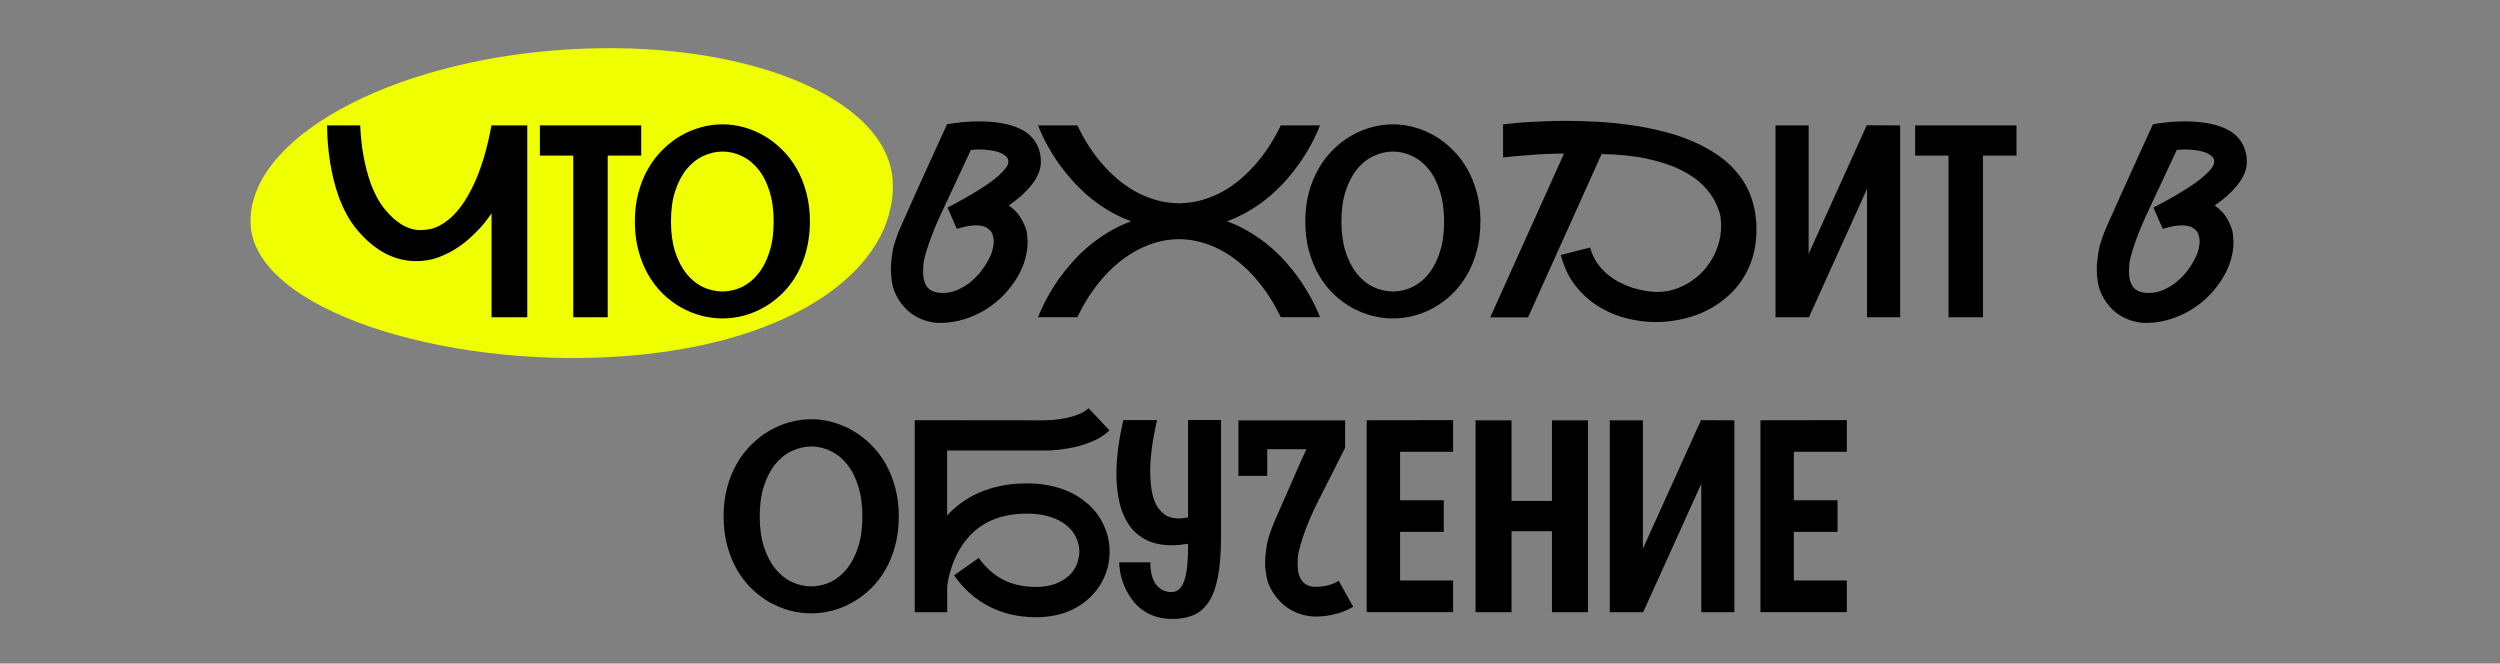 <?xml version="1.0" encoding="UTF-8"?> <svg xmlns="http://www.w3.org/2000/svg" xmlns:i="http://ns.adobe.com/AdobeIllustrator/10.0/" version="1.1" viewBox="0 0 373 99"><rect x="0" y="0" width="373" height="99" fill="#808080" stroke="none"/><defs><style> .cls-1 { fill: #efff00; } </style></defs><g><g id="_Слой_1" data-name="Слой_1"><path class="cls-1" d="M84.34,7.4c26.46-1.73,48.33,7.12,48.86,19.77s-14.49,24.3-40.95,26.03c-26.46,1.73-54.33-7.12-54.86-19.77S57.88,9.13,84.34,7.4Z"></path><path d="M78.67,18.71v28.63h-5.33v-15.51c-.04.07-.2.29-.47.66-.26.38-.62.83-1.09,1.37-.47.52-1.04,1.08-1.7,1.68-.65.6-1.39,1.15-2.21,1.66s-1.71.93-2.68,1.27c-.96.33-1.99.49-3.09.49-1.64,0-3.22-.4-4.73-1.21-1.5-.82-2.9-2.02-4.2-3.59-.57-.7-1.07-1.46-1.5-2.27-.43-.81-.8-1.63-1.11-2.48-.31-.86-.57-1.72-.78-2.58-.21-.86-.38-1.69-.51-2.48-.3-1.86-.46-3.74-.47-5.64h4.94c.07,1.58.23,3.12.51,4.65.12.64.27,1.31.45,2.01.18.7.4,1.4.64,2.09.26.68.56,1.34.9,1.99.34.64.73,1.22,1.17,1.76,1.69,2.08,3.48,3.12,5.35,3.12,1.03,0,1.97-.22,2.81-.66.85-.46,1.61-1.05,2.29-1.78.69-.73,1.3-1.56,1.84-2.5.55-.94,1.02-1.89,1.43-2.87.94-2.29,1.67-4.9,2.19-7.81h5.35ZM95.67,18.71v4.51h-5v24.12h-5.14v-24.12h-4.98v-4.51h15.12ZM107.8,18.55c1.06,0,2.11.14,3.16.43,1.06.29,2.06.71,3.03,1.27.98.56,1.88,1.26,2.71,2.09.83.82,1.56,1.76,2.17,2.83.61,1.07,1.09,2.27,1.44,3.59.35,1.32.53,2.74.53,4.28s-.18,3.01-.53,4.34c-.35,1.33-.83,2.53-1.44,3.59-.61,1.07-1.33,2.01-2.17,2.83s-1.74,1.5-2.71,2.05c-.96.55-1.97.96-3.03,1.25-1.06.27-2.11.41-3.16.41s-2.12-.14-3.18-.41c-1.05-.29-2.07-.7-3.05-1.25-.96-.55-1.86-1.23-2.7-2.05-.83-.82-1.56-1.76-2.17-2.83-.61-1.07-1.09-2.27-1.45-3.59-.35-1.33-.53-2.77-.53-4.34s.18-2.98.53-4.3c.35-1.32.83-2.51,1.45-3.57.61-1.07,1.33-2.01,2.17-2.83.83-.83,1.73-1.53,2.7-2.09.98-.56,1.99-.98,3.05-1.27,1.07-.29,2.13-.43,3.18-.43ZM107.8,43.49c1.03-.01,2-.24,2.93-.68.92-.46,1.73-1.12,2.42-1.99.7-.89,1.26-1.97,1.66-3.26.42-1.3.62-2.81.62-4.51s-.21-3.22-.62-4.51c-.4-1.3-.96-2.39-1.66-3.26-.69-.87-1.5-1.53-2.42-1.97-.93-.46-1.9-.69-2.93-.7-1.03.01-2.01.25-2.95.7-.92.44-1.74,1.1-2.44,1.97s-1.26,1.96-1.68,3.26c-.42,1.29-.62,2.79-.62,4.51s.21,3.21.62,4.51c.42,1.29.98,2.38,1.68,3.26.7.87,1.52,1.54,2.44,1.99.94.44,1.92.67,2.95.68ZM150.53,30.66c.87.62,1.53,1.36,1.97,2.21.46.83.7,1.54.74,2.13.05.57.08.96.08,1.17,0,.74-.12,1.55-.35,2.42-.22.87-.61,1.78-1.15,2.71s-1.22,1.82-2.01,2.66c-.79.83-1.69,1.56-2.7,2.19-.99.62-2.07,1.12-3.24,1.48-1.16.36-2.38.55-3.65.55-.73,0-1.49-.13-2.27-.39-.78-.26-1.51-.65-2.19-1.17-.66-.53-1.24-1.2-1.74-2.01-.48-.81-.79-1.6-.92-2.38-.12-.79-.18-1.46-.18-2.01,0-.68.08-1.56.25-2.64.17-1.09.64-2.49,1.41-4.18.31-.7.65-1.45,1.01-2.25.36-.81.73-1.63,1.09-2.46.38-.83.76-1.66,1.13-2.48.38-.82.74-1.61,1.07-2.36.81-1.77,1.62-3.54,2.42-5.31.43-.08.9-.15,1.43-.21.44-.07.96-.12,1.54-.16.59-.04,1.21-.06,1.88-.06s1.37.03,2.07.1c.72.07,1.41.18,2.09.35.69.17,1.34.4,1.93.68.61.29,1.14.66,1.58,1.11.46.44.81.98,1.07,1.62.27.62.41,1.36.41,2.21,0,.61-.14,1.22-.41,1.82-.26.59-.62,1.15-1.07,1.7-.44.55-.95,1.07-1.52,1.58-.57.49-1.17.96-1.8,1.39ZM140.71,43.71c.7,0,1.39-.14,2.07-.43.69-.29,1.33-.66,1.93-1.13.6-.48,1.14-1.02,1.62-1.62.48-.61.88-1.23,1.19-1.86.33-.62.53-1.16.61-1.6.09-.44.14-.79.14-1.04,0-.3-.05-.63-.16-1-.1-.36-.36-.69-.78-.98-.4-.29-.98-.43-1.74-.43s-1.7.18-2.83.53l-1.39-3.18c1.69-.87,3.21-1.73,4.55-2.56.57-.35,1.13-.72,1.66-1.09.55-.39,1.03-.77,1.45-1.15.43-.38.77-.74,1.03-1.09.26-.35.39-.67.39-.96,0-.35-.14-.64-.43-.86-.27-.23-.62-.42-1.05-.57-.42-.14-.88-.24-1.39-.29-.51-.07-1-.1-1.46-.1-.25,0-.48,0-.68.02-.21.01-.4.03-.59.06l-3.95,8.46c-.95,1.98-1.71,3.76-2.26,5.35-.55,1.59-.84,2.7-.88,3.32-.03.61-.04.98-.04,1.09,0,.94.22,1.69.66,2.27.46.56,1.23.84,2.32.84ZM183.07,33.02c1.26.46,2.43,1.02,3.5,1.68,1.07.65,2.04,1.35,2.93,2.11.88.76,1.69,1.54,2.4,2.36.72.81,1.35,1.6,1.89,2.38,1.3,1.84,2.36,3.76,3.16,5.78h-5.86c-1.02-2.15-2.26-4.07-3.73-5.76-.62-.73-1.33-1.44-2.13-2.13-.78-.69-1.65-1.31-2.6-1.86-.95-.56-1.99-1.01-3.11-1.35-1.12-.35-2.32-.53-3.61-.55-1.29.01-2.49.2-3.61.55-1.11.34-2.14.79-3.09,1.35-.95.55-1.82,1.17-2.62,1.86-.79.69-1.5,1.4-2.13,2.13-1.46,1.69-2.7,3.61-3.71,5.76h-5.88c.81-2.02,1.86-3.95,3.16-5.78.56-.78,1.2-1.58,1.91-2.38.72-.82,1.52-1.61,2.4-2.36.89-.76,1.86-1.46,2.93-2.11,1.07-.66,2.23-1.22,3.5-1.68-1.26-.47-2.43-1.03-3.5-1.68-1.07-.65-2.04-1.35-2.93-2.11-.88-.77-1.69-1.56-2.4-2.36-.72-.81-1.35-1.6-1.91-2.38-1.3-1.84-2.36-3.76-3.16-5.78h5.88c1.01,2.15,2.25,4.07,3.71,5.76.62.72,1.33,1.43,2.13,2.13.79.69,1.67,1.31,2.62,1.86.95.55,1.98.99,3.09,1.33,1.12.34,2.32.52,3.61.55,1.29-.03,2.49-.21,3.61-.55,1.12-.34,2.15-.78,3.11-1.33.95-.55,1.82-1.17,2.6-1.86.79-.7,1.5-1.41,2.13-2.13,1.47-1.69,2.71-3.61,3.73-5.76h5.86c-.81,2.02-1.86,3.95-3.16,5.78-.55.78-1.18,1.58-1.89,2.38-.72.81-1.52,1.59-2.4,2.36-.88.76-1.86,1.46-2.93,2.11-1.07.65-2.23,1.21-3.5,1.68ZM207.83,18.55c1.06,0,2.11.14,3.16.43,1.06.29,2.06.71,3.03,1.27.98.56,1.88,1.26,2.71,2.09.83.82,1.56,1.76,2.17,2.83.61,1.07,1.09,2.27,1.45,3.59.35,1.32.53,2.74.53,4.28s-.18,3.01-.53,4.34c-.35,1.33-.83,2.53-1.45,3.59-.61,1.07-1.34,2.01-2.17,2.83-.83.82-1.74,1.5-2.71,2.05-.96.55-1.97.96-3.03,1.25-1.05.27-2.11.41-3.16.41s-2.12-.14-3.18-.41c-1.05-.29-2.07-.7-3.05-1.25-.96-.55-1.86-1.23-2.7-2.05s-1.56-1.76-2.17-2.83c-.61-1.07-1.09-2.27-1.45-3.59-.35-1.33-.53-2.77-.53-4.34s.18-2.98.53-4.3c.35-1.32.83-2.51,1.45-3.57.61-1.07,1.34-2.01,2.17-2.83.83-.83,1.73-1.53,2.7-2.09.98-.56,1.99-.98,3.05-1.27,1.07-.29,2.13-.43,3.18-.43ZM207.83,43.49c1.03-.01,2.01-.24,2.93-.68.92-.46,1.73-1.12,2.42-1.99.7-.89,1.26-1.97,1.66-3.26.42-1.3.62-2.81.62-4.51s-.21-3.22-.62-4.51c-.4-1.3-.96-2.39-1.66-3.26-.69-.87-1.5-1.53-2.42-1.97-.93-.46-1.9-.69-2.93-.7-1.03.01-2.01.25-2.95.7-.93.44-1.74,1.1-2.44,1.97s-1.26,1.96-1.68,3.26c-.42,1.29-.62,2.79-.62,4.51s.21,3.21.62,4.51c.42,1.29.98,2.38,1.68,3.26.7.87,1.52,1.54,2.44,1.99.94.44,1.92.67,2.95.68ZM224.24,18.55c.43-.05.97-.1,1.62-.16.65-.07,1.38-.12,2.19-.18.81-.05,1.69-.09,2.64-.12.96-.04,1.97-.06,3.03-.06,1.47,0,3.01.05,4.63.14,1.63.09,3.26.25,4.9.49,1.64.22,3.26.53,4.84.94,1.6.39,3.11.9,4.53,1.52,1.43.61,2.75,1.35,3.95,2.21,1.2.86,2.22,1.87,3.07,3.03.85,1.15,1.46,2.38,1.84,3.71.39,1.33.59,2.7.59,4.1,0,.35-.01.71-.04,1.07-.08,1.41-.34,2.7-.78,3.89-.44,1.18-1.02,2.25-1.74,3.2-.7.94-1.52,1.76-2.46,2.48-.92.72-1.93,1.32-3.01,1.8-1.08.48-2.21.84-3.4,1.07-1.18.25-2.38.37-3.57.37-1.56,0-3.1-.21-4.61-.62-1.51-.4-2.91-1.02-4.2-1.86-1.28-.83-2.39-1.88-3.34-3.12-.94-1.26-1.62-2.73-2.05-4.41l4.38-1.11c.21.81.53,1.54.96,2.19.43.64.93,1.2,1.5,1.7.57.49,1.19.92,1.86,1.27.66.34,1.33.62,1.99.84.68.21,1.34.36,1.97.47.64.1,1.21.16,1.72.16,1.08,0,2.11-.19,3.09-.57.98-.38,1.86-.89,2.66-1.52.81-.64,1.5-1.39,2.07-2.25.59-.87,1.02-1.77,1.29-2.7.29-.92.43-1.84.43-2.75,0-.1-.01-.44-.04-1-.01-.57-.24-1.35-.68-2.32-.44-.99-1.1-1.92-1.97-2.79-.87-.89-2.01-1.67-3.4-2.34-1.38-.68-3.04-1.22-4.98-1.64-1.94-.42-4.19-.65-6.76-.7l-10.98,24.38h-5.64l11.01-24.45c-.83,0-1.69.02-2.56.06-.87.04-1.71.09-2.52.16-.81.05-1.56.11-2.27.18-.69.07-1.27.12-1.74.18v-4.9ZM283.5,18.71v28.63h-4.94v-19.16l-8.67,19.16h-4.98v-28.63h4.94v19.16l8.67-19.18,4.98.02ZM300.86,18.71v4.51h-5v24.12h-5.14v-24.12h-4.98v-4.51h15.12ZM330.45,30.66c.87.62,1.53,1.36,1.97,2.21.45.83.7,1.54.74,2.13.05.57.08.96.08,1.17,0,.74-.12,1.55-.35,2.42-.22.87-.6,1.78-1.15,2.71-.55.94-1.22,1.82-2.01,2.66-.79.83-1.69,1.56-2.7,2.19-.99.62-2.07,1.12-3.24,1.48-1.16.36-2.38.55-3.65.55-.73,0-1.49-.13-2.27-.39-.78-.26-1.51-.65-2.19-1.17-.66-.53-1.24-1.2-1.74-2.01-.48-.81-.79-1.6-.92-2.38-.12-.79-.18-1.46-.18-2.01,0-.68.09-1.56.25-2.64.17-1.09.64-2.49,1.41-4.18.31-.7.65-1.45,1.01-2.25.37-.81.73-1.63,1.09-2.46.38-.83.75-1.66,1.13-2.48.38-.82.73-1.61,1.07-2.36.81-1.77,1.61-3.54,2.42-5.31.43-.08.9-.15,1.43-.21.44-.07.96-.12,1.54-.16.59-.04,1.21-.06,1.88-.06s1.37.03,2.07.1c.72.07,1.41.18,2.09.35.69.17,1.33.4,1.93.68.61.29,1.14.66,1.58,1.11.46.44.81.98,1.08,1.62.27.62.41,1.36.41,2.21,0,.61-.14,1.22-.41,1.82-.26.59-.62,1.15-1.08,1.7-.44.55-.95,1.07-1.52,1.58-.57.49-1.17.96-1.8,1.39ZM320.63,43.71c.7,0,1.39-.14,2.07-.43.69-.29,1.34-.66,1.93-1.13.6-.48,1.14-1.02,1.62-1.62.48-.61.88-1.23,1.19-1.86.33-.62.53-1.16.61-1.6.09-.44.14-.79.14-1.04,0-.3-.05-.63-.16-1-.1-.36-.36-.69-.78-.98-.4-.29-.98-.43-1.74-.43s-1.7.18-2.83.53l-1.39-3.18c1.69-.87,3.21-1.73,4.55-2.56.57-.35,1.13-.72,1.66-1.09.55-.39,1.03-.77,1.44-1.15.43-.38.78-.74,1.04-1.09.26-.35.39-.67.39-.96,0-.35-.14-.64-.43-.86-.27-.23-.62-.42-1.05-.57-.42-.14-.88-.24-1.39-.29-.51-.07-1-.1-1.46-.1-.25,0-.48,0-.68.02-.21.01-.4.03-.59.06l-3.95,8.46c-.95,1.98-1.71,3.76-2.26,5.35-.55,1.59-.84,2.7-.88,3.32-.03.61-.04.98-.04,1.09,0,.94.22,1.69.66,2.27.45.56,1.23.84,2.32.84ZM121.04,62.55c1.06,0,2.11.14,3.16.43,1.06.29,2.06.71,3.03,1.27.98.56,1.88,1.26,2.72,2.09.83.82,1.56,1.76,2.17,2.83.61,1.07,1.09,2.27,1.45,3.59.35,1.32.53,2.74.53,4.28s-.18,3.01-.53,4.34c-.35,1.33-.83,2.53-1.45,3.59-.61,1.07-1.33,2.01-2.17,2.83-.83.82-1.74,1.5-2.72,2.05-.96.55-1.97.96-3.03,1.25-1.06.27-2.11.41-3.16.41s-2.12-.14-3.18-.41c-1.05-.29-2.07-.7-3.05-1.25-.96-.55-1.86-1.23-2.7-2.05-.83-.82-1.56-1.76-2.17-2.83-.61-1.07-1.09-2.27-1.45-3.59-.35-1.33-.53-2.77-.53-4.34s.17-2.98.53-4.3c.35-1.32.83-2.51,1.45-3.57.61-1.07,1.33-2.01,2.17-2.83.83-.83,1.73-1.53,2.7-2.09.98-.56,1.99-.98,3.05-1.27,1.07-.29,2.13-.43,3.18-.43ZM121.04,87.49c1.03-.01,2.01-.24,2.93-.68.92-.46,1.73-1.12,2.42-1.99.7-.89,1.26-1.97,1.66-3.26.42-1.3.62-2.81.62-4.51s-.21-3.22-.62-4.51c-.4-1.3-.96-2.39-1.66-3.26-.69-.87-1.5-1.53-2.42-1.97-.92-.46-1.9-.69-2.93-.7-1.03.01-2.01.25-2.95.7-.93.44-1.74,1.1-2.44,1.97-.7.87-1.26,1.96-1.68,3.26-.42,1.29-.62,2.79-.62,4.51s.21,3.21.62,4.51c.42,1.29.98,2.38,1.68,3.26.7.87,1.52,1.54,2.44,1.99.94.44,1.92.67,2.95.68ZM162.33,75.19c1.04.94,1.84,2.02,2.38,3.24.56,1.21.84,2.51.84,3.89,0,1.3-.25,2.54-.76,3.71-.49,1.16-1.21,2.19-2.15,3.09-1.02.98-2.21,1.72-3.57,2.23-1.35.49-2.85.74-4.47.74-2.58,0-4.9-.53-6.97-1.58-2.07-1.05-3.83-2.61-5.29-4.67l3.69-2.6c1.04,1.46,2.27,2.55,3.67,3.26,1.41.72,3.04,1.07,4.9,1.07,1.11,0,2.06-.16,2.87-.47.82-.31,1.49-.72,2.01-1.21.53-.49.92-1.05,1.17-1.68.26-.64.39-1.27.39-1.89,0-.73-.15-1.41-.45-2.05-.29-.65-.71-1.22-1.27-1.72-.7-.62-1.57-1.1-2.6-1.43-1.03-.33-2.19-.49-3.5-.49-4.65,0-8.01,1.81-10.1,5.43-.31.55-.58,1.09-.8,1.64-.21.53-.38,1.04-.53,1.52-.13.47-.24.9-.31,1.29-.07.39-.12.7-.16.94v3.89h-4.84v-28.65l18.79.02h.31c.42,0,.92-.02,1.52-.06.6-.05,1.24-.14,1.91-.27.69-.14,1.33-.33,1.93-.57.61-.25,1.11-.55,1.48-.9l3.11,3.3c-.48.46-1.02.85-1.62,1.19-.6.33-1.22.6-1.86.82-.64.22-1.28.4-1.93.53-.64.13-1.24.23-1.82.31-.57.07-1.09.11-1.56.14-.46.01-.83.02-1.13.02h-14.3v9.69c.6-.65,1.28-1.26,2.05-1.84.77-.57,1.64-1.08,2.62-1.52.98-.44,2.06-.79,3.26-1.04,1.2-.26,2.52-.39,3.96-.39,1.86,0,3.56.26,5.1.78,1.55.51,2.88,1.27,4,2.29ZM182.17,80.28c0,2.36-.16,4.31-.47,5.86-.31,1.55-.77,2.79-1.39,3.71-.6.91-1.35,1.56-2.26,1.93-.9.38-1.94.57-3.12.57-1.07,0-2.01-.16-2.83-.47-.81-.31-1.5-.72-2.09-1.23-.59-.51-1.07-1.07-1.46-1.7-.39-.62-.7-1.25-.94-1.88-.24-.62-.4-1.22-.49-1.78-.09-.56-.14-1.02-.14-1.39h4.65c0,1.46.29,2.57.86,3.32.59.74,1.33,1.11,2.25,1.11.52,0,.94-.16,1.27-.49.32-.34.58-.82.76-1.45.19-.62.32-1.37.39-2.25.07-.89.1-1.88.1-2.97v-.04c-.44.07-.87.12-1.27.16-.39.04-.77.06-1.13.06-1.54,0-2.82-.27-3.85-.8-1.03-.53-1.86-1.24-2.48-2.11-.62-.89-1.09-1.88-1.39-2.99-.29-1.12-.46-2.27-.53-3.44-.03-.44-.04-.89-.04-1.35,0-2.4.35-5.06,1.04-7.99h5.02c-.64,2.75-.98,5.2-1.02,7.34v.29c0,.81.05,1.63.16,2.48.1.83.31,1.6.62,2.29.32.68.77,1.23,1.33,1.66.57.42,1.3.62,2.19.62.38,0,.83-.05,1.35-.16v-14.53h4.92v17.58ZM196.43,87.55c.57,0,1.16-.08,1.76-.23.61-.17,1.13-.4,1.54-.68l2.17,3.89c-.89.52-1.8.89-2.75,1.11-.95.23-1.92.35-2.91.35-.73,0-1.48-.13-2.26-.39-.78-.25-1.52-.63-2.21-1.15-.68-.53-1.28-1.2-1.8-1.99-.52-.79-.85-1.59-1-2.38-.14-.81-.22-1.5-.22-2.09,0-.64.08-1.48.23-2.52.16-1.04.61-2.4,1.35-4.08.34-.74.7-1.56,1.07-2.44.39-.89.79-1.78,1.19-2.7.4-.92.8-1.84,1.19-2.73.4-.91.78-1.74,1.13-2.5h-5.84v3.98h-4.3v-8.28h15.92v4.08l-4.06,8.05c-.98,1.94-1.72,3.7-2.23,5.27-.51,1.56-.77,2.63-.78,3.2s-.02.88-.02.92c0,1.04.23,1.86.68,2.44.45.59,1.16.88,2.13.88ZM208.89,67.39v7.25h6.52v4.71h-6.52v7.25h7.91v4.73h-12.89v-28.63l12.89-.02v4.73h-7.91ZM236.92,62.71v28.63h-5.37v-12.09h-6.03v12.09h-5.37v-28.63h5.37v12.03h6.03v-12.03h5.37ZM258.77,62.71v28.63h-4.94v-19.16l-8.67,19.16h-4.98v-28.63h4.94v19.16l8.67-19.18,4.98.02ZM267.64,67.39v7.25h6.52v4.71h-6.52v7.25h7.91v4.73h-12.89v-28.63l12.89-.02v4.73h-7.91Z"></path></g></g></svg> 